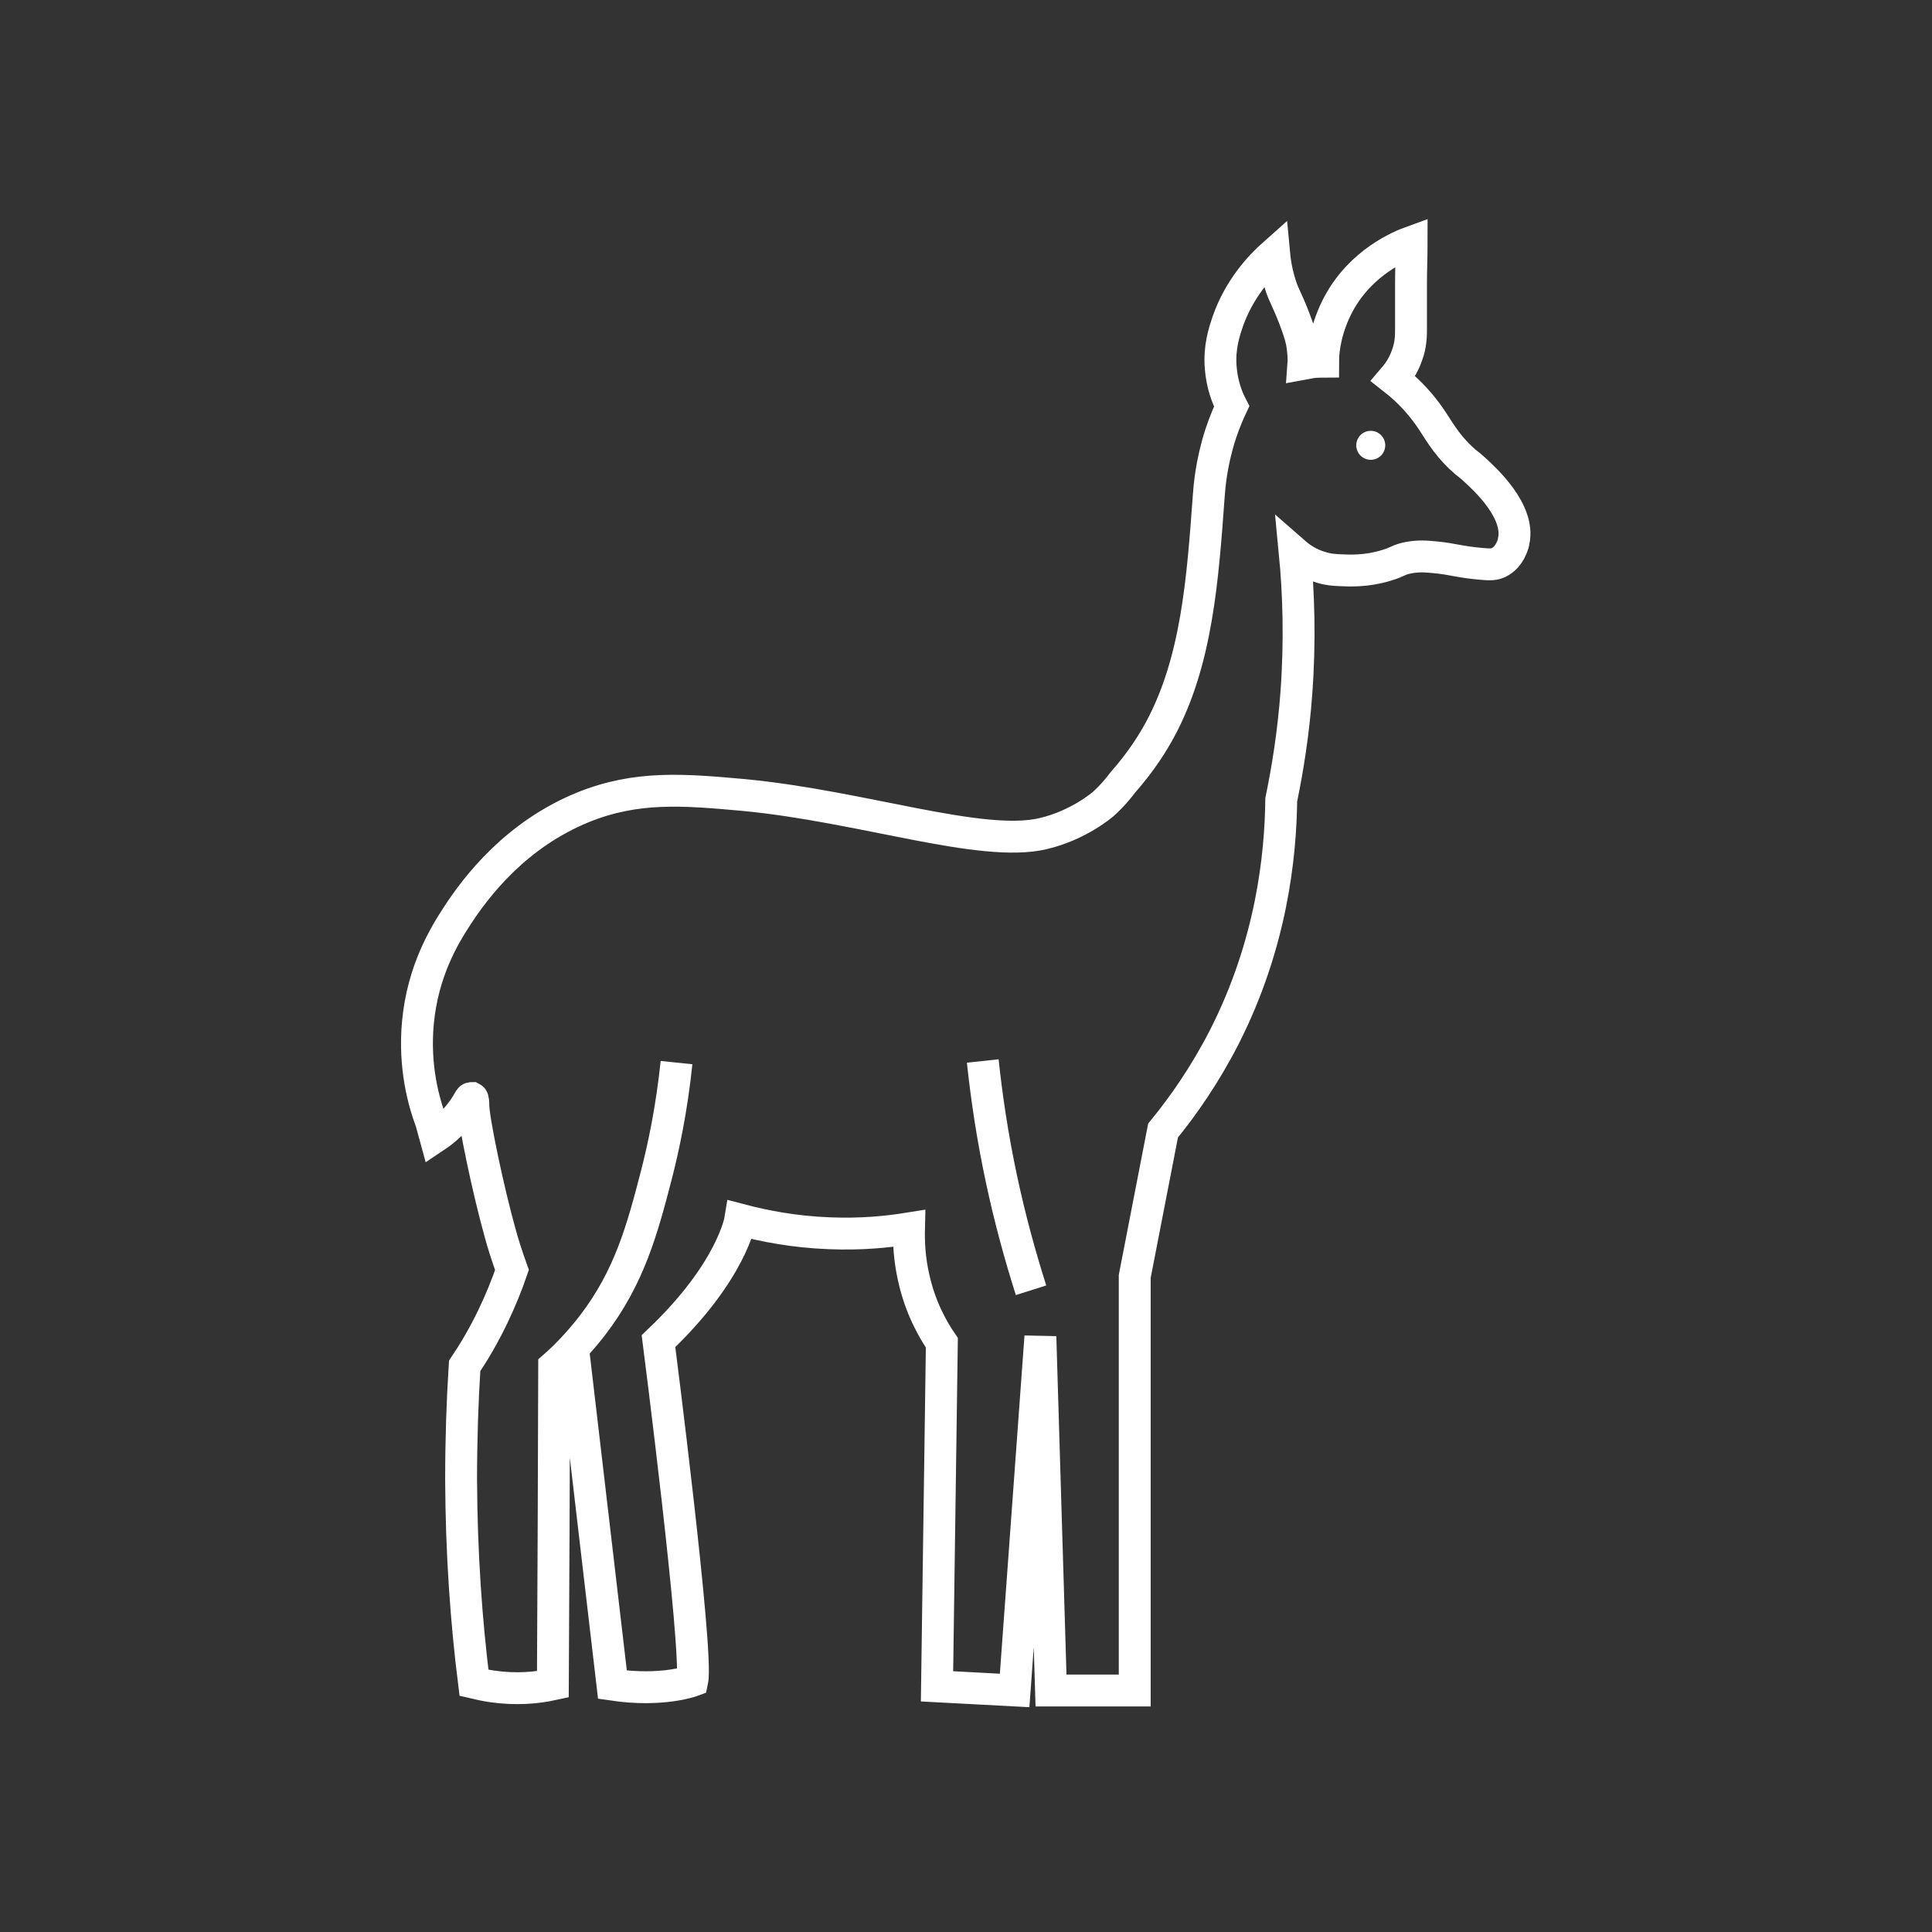 <?xml version="1.0" encoding="UTF-8"?>
<svg id="Capa_2" xmlns="http://www.w3.org/2000/svg" version="1.1" viewBox="0 0 60 60">
  <rect x="0" y="0" width="60" height="60" fill="#333333" stroke="none"/>
  <!-- Generator: Adobe Illustrator 29.4.0, SVG Export Plug-In . SVG Version: 2.1.0 Build 152)  -->
  <defs>
    <style>
      .st0 {
        fill: #fff;
      }

      .st1 {
        fill: none;
        stroke: #fff;
        stroke-miterlimit: 10;
        stroke-width: .99px;
      }
    </style>
  </defs>
  <path class="st1" d="M21.01,33c-.15,1.44-.4,2.61-.62,3.47-.44,1.7-.84,3.19-1.99,4.69-.45.58-.88,1.01-1.19,1.28-.01,3.29-.02,6.58-.04,9.87-.5.11-1.15.17-1.9.06-.2-.03-.38-.07-.55-.11-.24-1.91-.39-4.02-.4-6.31,0-1.24.04-2.42.11-3.53.29-.43.59-.94.87-1.52.25-.52.45-1.02.6-1.46-.17-.47-.29-.86-.36-1.12-.38-1.35-.85-3.6-.84-4.01,0-.03,0-.19-.04-.21-.02,0-.05,0-.07.03-.12.22-.3.49-.57.76-.17.17-.35.31-.5.41-.04-.15-.09-.31-.13-.46-.23-.61-.54-1.71-.41-3.09.15-1.59.81-2.68,1.2-3.28.64-.99,1.87-2.56,3.93-3.4,1.66-.67,3.11-.55,4.99-.38,3.68.35,7.37,1.65,9.29,1.2,1.12-.26,1.87-.92,1.87-.92.29-.26.49-.51.61-.67.6-.68.96-1.28,1.16-1.65,1.14-2.12,1.32-4.65,1.51-7.26.02-.25.07-1,.37-1.92.13-.39.26-.68.34-.85-.13-.25-.3-.67-.34-1.21-.05-.63.11-1.1.22-1.43.36-1.02,1-1.71,1.44-2.1.04.43.13.76.2.98.11.34.17.37.42,1.01.17.45.23.66.26.88.03.23.04.42.03.55.11-.02.23-.05.36-.06.09,0,.17-.01.25-.01,0-.4.1-1.08.48-1.79.7-1.3,1.91-1.8,2.27-1.93,0,.43-.02.88-.02,1.32v1.39c0,.19,0,.49-.13.83-.12.34-.3.57-.42.71.55.43.89.85,1.11,1.16.29.41.48.82,1,1.31.21.2.22.17.42.36.32.29,1.41,1.29,1.21,2.21,0,.05-.11.5-.47.67-.13.06-.25.07-.55.04-.67-.06-.88-.15-1.39-.2-.3-.03-.55-.05-.86.01s-.32.13-.69.24c-.62.19-1.15.16-1.4.15-.23-.01-.4-.02-.62-.09-.39-.11-.66-.31-.82-.45.12,1.24.17,2.71.05,4.35-.09,1.23-.27,2.35-.47,3.32-.02,1.71-.29,4.46-1.77,7.37-.6,1.17-1.27,2.13-1.9,2.9-.29,1.51-.59,3.02-.88,4.53v12.86h-2.6l-.33-10.99-.8,10.99c-.8-.04-1.61-.09-2.41-.13.05-3.56.1-7.11.15-10.67-.29-.42-.67-1.1-.87-2-.14-.6-.16-1.14-.15-1.55-.68.11-1.51.19-2.47.15-1.1-.04-2.05-.23-2.77-.42,0,0-.26,1.61-2.54,3.77,0,0,1.24,9.66,1.05,10.55,0,0-.93.35-2.48.12l-1.18-10.08-.04-.3"/>
  <path class="st1" d="M30.52,32.95c.12,1.12.3,2.35.58,3.66.27,1.27.59,2.42.92,3.46"/>
  <circle class="st0" cx="42.57" cy="13.83" r=".45"/>
</svg>